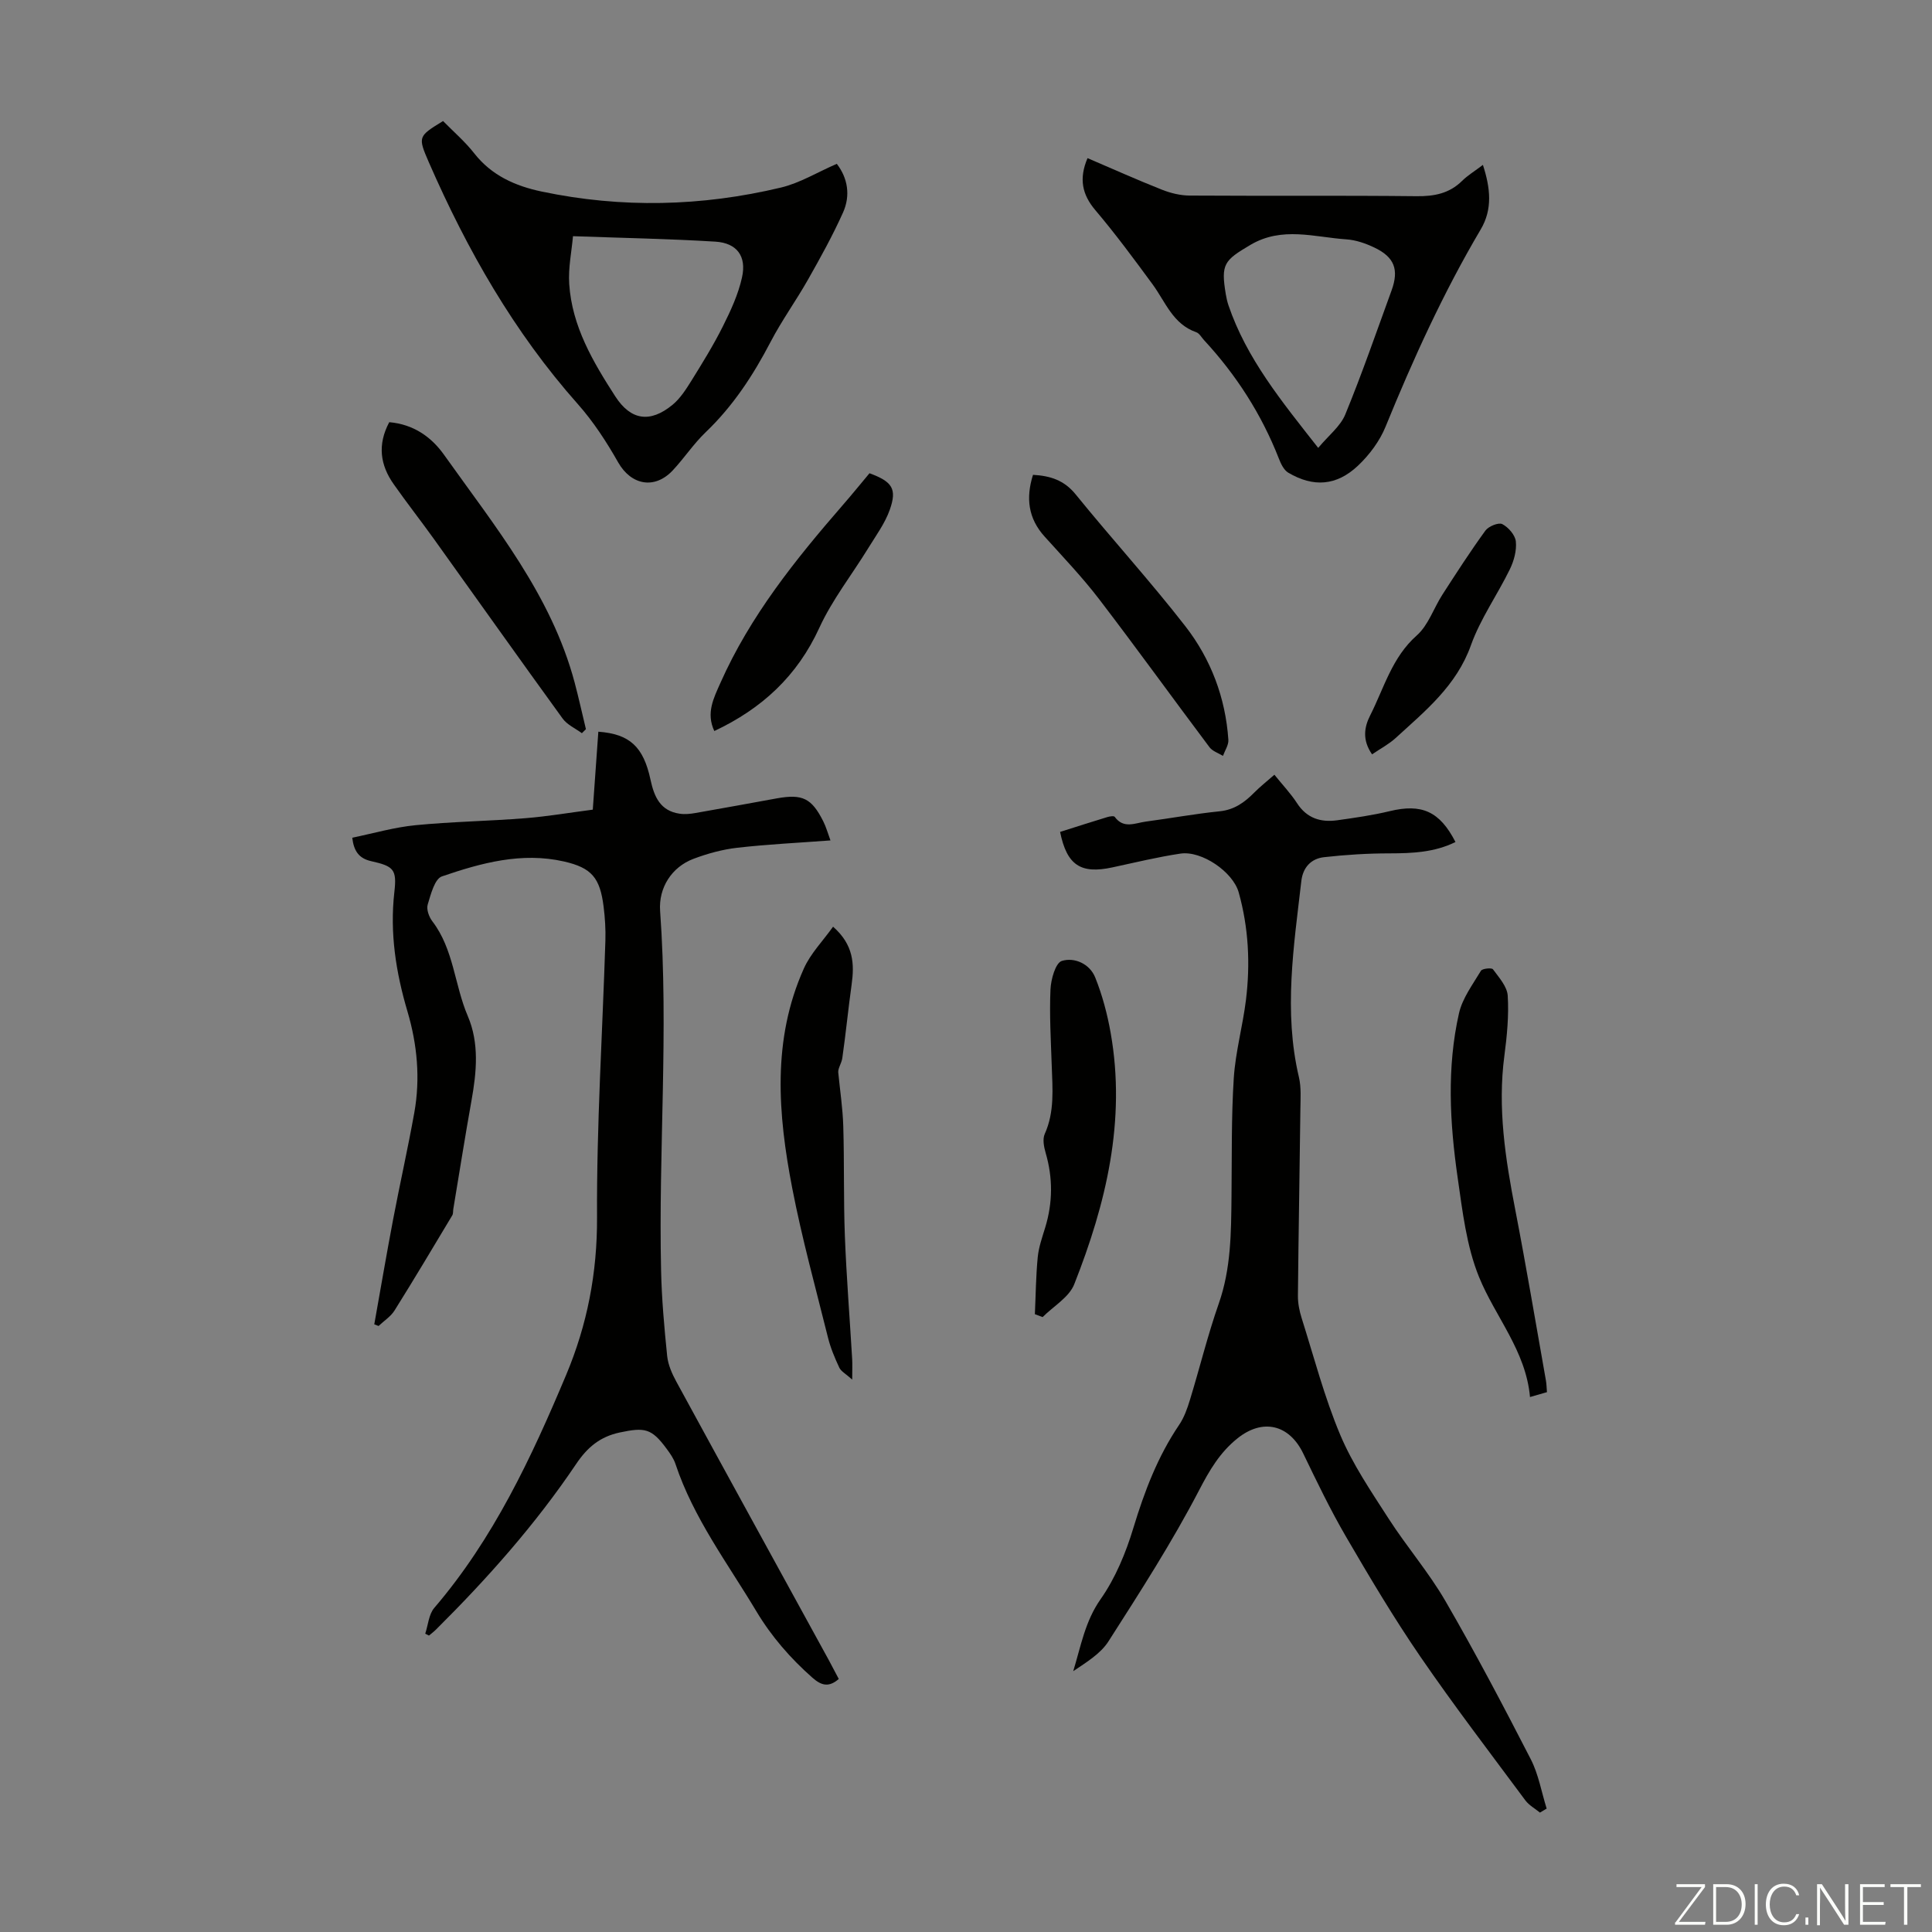<svg enable-background="new 0 0 400 400" viewBox="0 0 400 400" xmlns="http://www.w3.org/2000/svg"><rect x="0" y="0" width="400" height="400" fill="#808080" stroke="none"/><path d="m346.9 398 5.4-7.3h-5.2v-.6h5.9v.6l-5.4 7.2h5.5l-.1.6h-6.2v-.5z" fill="#fbfcfa"/><path d="m354.7 390.1h2.8c2.3 0 3.9 1.6 3.9 4.1s-1.6 4.3-3.9 4.3h-2.8zm.6 7.8h2c2.2 0 3.3-1.6 3.3-3.6 0-1.8-1-3.6-3.3-3.6h-2z" fill="#fbfcfa"/><path d="m363.9 390.1v8.4h-.6v-8.4z" fill="#fbfcfa"/><path d="m372.5 396.3c-.4 1.3-1.4 2.3-3.2 2.3-2.4 0-3.7-1.9-3.7-4.3 0-2.3 1.2-4.3 3.7-4.3 1.8 0 2.9 1 3.2 2.4h-.6c-.4-1.1-1.1-1.8-2.5-1.8-2.1 0-3 1.9-3 3.7s.9 3.7 3 3.7c1.4 0 2.1-.7 2.5-1.7z" fill="#fbfcfa"/><path d="m373.8 398.5v-1.5h.6v1.5z" fill="#fbfcfa"/><path d="m376.2 398.5v-8.4h1c1.3 2 4.4 6.7 4.9 7.6-.1-1.2-.1-2.4-.1-3.8v-3.8h.7v8.4h-.9c-1.2-1.9-4.4-6.8-5-7.7.1 1.1 0 2.3 0 3.9v3.9h-.6z" fill="#fbfcfa"/><path d="m390 394.4h-4.3v3.5h4.7l-.1.6h-5.2v-8.4h5.1v.6h-4.5v3.1h4.3z" fill="#fbfcfa"/><path d="m394.2 390.7h-2.8v-.6h6.3v.6h-2.8v7.8h-.7z" fill="#fbfcfa"/><g fill="#010100"><path d="m88.04 338.24c.6-1.8.73-4.01 1.87-5.34 12.26-14.32 20.11-31.11 27.31-48.25 4.37-10.41 6.44-21.11 6.39-32.59-.1-19.11 1.13-38.22 1.73-57.33.07-2.34-.08-4.71-.37-7.03-.75-5.94-2.45-8.03-8.21-9.34-8.74-1.99-17.13.3-25.27 3.09-1.5.52-2.3 3.72-2.94 5.83-.3.99.27 2.56.96 3.46 4.44 5.8 4.58 13.18 7.33 19.6 2.41 5.63 1.84 11.59.78 17.51-1.34 7.48-2.52 14.99-3.77 22.48-.07.44 0 .96-.22 1.31-3.95 6.59-7.88 13.19-11.95 19.69-.79 1.26-2.19 2.14-3.3 3.2-.3-.11-.59-.23-.89-.34 1.3-7.27 2.54-14.56 3.92-21.82 1.4-7.35 3.05-14.66 4.37-22.02 1.26-7.05.61-14.07-1.41-20.91-2.4-8.11-3.69-16.26-2.72-24.77.54-4.7-.16-5.33-4.82-6.38-2.47-.56-3.57-2.03-3.9-4.85 4.37-.9 8.69-2.16 13.08-2.59 7.56-.74 15.18-.85 22.75-1.45 4.63-.37 9.23-1.16 13.97-1.77.41-5.72.78-10.93 1.15-16.14 6.47.48 9.33 3.08 10.8 9.94.76 3.53 2.02 6.46 6.04 7.04 1.07.16 2.22.04 3.3-.15 5.62-.97 11.22-2.02 16.83-3.03 5.29-.95 7.19-.03 9.6 4.76.59 1.17.94 2.46 1.49 3.95-6.67.5-13.01.8-19.31 1.52-3.07.35-6.15 1.2-9.05 2.29-4.51 1.7-7.26 5.99-6.91 10.81 1.79 24.81-.36 49.62.2 74.43.13 5.91.66 11.81 1.26 17.7.19 1.81 1 3.66 1.89 5.29 10.48 19.24 21.04 38.44 31.57 57.66.69 1.27 1.35 2.56 2.07 3.91-2 1.73-3.52 1.45-5.46-.26-4.56-4.03-8.46-8.5-11.61-13.76-5.96-9.96-13.02-19.3-16.74-30.49-.38-1.14-1.12-2.19-1.85-3.17-3.11-4.22-4.52-4.44-9.64-3.36-4.14.87-6.76 3.09-9.08 6.54-8.4 12.48-18.36 23.69-29.02 34.28-.45.45-.97.83-1.45 1.24-.27-.13-.52-.26-.77-.39z"/><path d="m219.48 172.24c3.4-1.08 6.57-2.1 9.77-3.07.49-.15 1.37-.29 1.54-.05 1.85 2.55 4.24 1.27 6.45.98 5.1-.68 10.17-1.61 15.28-2.13 3.03-.31 5.13-1.83 7.13-3.85 1.24-1.25 2.64-2.35 4.2-3.72 1.66 2.07 3.36 3.85 4.68 5.88 2.03 3.14 4.9 4.02 8.32 3.55 3.64-.51 7.3-1.03 10.87-1.89 6.59-1.59 10.34-.01 13.62 6.39-4.33 2.14-8.9 2.34-13.59 2.35-4.54 0-9.1.28-13.62.79-2.67.3-4.37 2.1-4.7 4.92-1.56 13.52-3.71 27.03-.5 40.64.5 2.13.32 4.45.3 6.67-.15 12.87-.39 25.74-.51 38.61-.01 1.53.31 3.12.77 4.58 2.56 8.1 4.71 16.38 7.99 24.18 2.57 6.1 6.39 11.71 10 17.32 3.74 5.82 8.32 11.12 11.78 17.09 6.22 10.73 12 21.72 17.67 32.75 1.61 3.14 2.22 6.8 3.29 10.22-.46.27-.93.55-1.39.83-1.02-.84-2.26-1.51-3.02-2.53-7.32-9.87-14.79-19.63-21.74-29.76-5.5-8.02-10.48-16.4-15.38-24.81-3.25-5.58-6.06-11.43-8.87-17.25-2.91-6.04-8.42-7.31-13.63-3.12-3.64 2.92-5.77 6.58-7.94 10.75-5.6 10.76-12.2 21.02-18.75 31.26-1.65 2.58-4.58 4.34-7.3 6.18 1.59-5.18 2.44-10.31 5.67-14.91 3.07-4.37 5.23-9.61 6.79-14.77 2.29-7.55 5.03-14.76 9.47-21.32 1.04-1.53 1.69-3.39 2.24-5.19 2.03-6.63 3.67-13.38 5.96-19.91 2.55-7.26 2.56-14.69 2.64-22.18.09-8.17-.05-16.36.47-24.5.35-5.42 1.85-10.76 2.52-16.17.92-7.5.55-14.97-1.5-22.29-1.19-4.24-7.66-8.69-12.07-8.03-4.74.71-9.42 1.85-14.11 2.86-6.52 1.4-9.39-.44-10.8-7.35z"/><path d="m91.73 25.06c2.14 2.18 4.54 4.24 6.45 6.68 3.61 4.61 8.52 6.77 13.97 7.92 16.56 3.48 33.13 3.09 49.54-.83 3.93-.94 7.54-3.17 11.56-4.91 2.26 2.93 2.88 6.53 1.29 10.08-2.13 4.75-4.67 9.33-7.24 13.87-2.47 4.37-5.44 8.47-7.76 12.92-3.6 6.9-7.77 13.28-13.43 18.69-2.49 2.38-4.43 5.34-6.79 7.87-3.77 4.06-8.65 3.1-11.33-1.61-2.41-4.25-5.13-8.44-8.36-12.08-13.22-14.89-22.91-31.91-30.83-50.03-2.32-5.35-2.25-5.39 2.93-8.57zm26.9 23.84c-.27 3.13-1 6.54-.78 9.89.57 8.76 4.92 16.12 9.54 23.28 3.2 4.96 7.21 5.56 11.85 1.74 1.58-1.3 2.77-3.17 3.88-4.94 2.29-3.69 4.59-7.4 6.53-11.28 1.63-3.25 3.21-6.66 3.98-10.18.97-4.38-1.08-7.1-5.51-7.38-9.56-.59-19.15-.76-29.49-1.13z"/><path d="m225.16 32.74c5.31 2.27 10.29 4.51 15.37 6.52 1.81.72 3.84 1.22 5.78 1.23 15.66.1 31.31-.04 46.97.13 3.66.04 6.77-.55 9.43-3.17 1.18-1.16 2.63-2.03 4.31-3.31 1.55 4.77 2.04 9.16-.46 13.37-7.72 13.06-13.97 26.8-19.69 40.82-1.22 3-3.36 5.86-5.72 8.09-4.45 4.19-9.24 4.5-14.42 1.45-.92-.54-1.54-1.85-1.96-2.94-3.59-9.17-8.81-17.29-15.48-24.5-.53-.57-.97-1.43-1.63-1.65-4.83-1.68-6.36-6.27-9.02-9.9-3.82-5.2-7.66-10.41-11.83-15.33-2.8-3.29-3.45-6.58-1.65-10.81zm47.76 59.99c2.16-2.59 4.6-4.46 5.61-6.93 3.47-8.44 6.45-17.09 9.58-25.67 1.57-4.32.59-6.91-3.59-8.89-1.79-.85-3.79-1.55-5.73-1.68-6.66-.45-13.35-2.74-19.92 1.15-5.42 3.21-6.13 3.94-5.08 10.22.13.77.3 1.54.55 2.28 3.75 11.01 10.96 19.82 18.58 29.52z"/><path d="m172.48 191.86c4.27 3.77 4.43 7.73 3.84 11.98-.71 5.07-1.2 10.16-1.93 15.23-.16 1.09-.91 2.09-.84 2.96.36 3.71.93 7.42 1.04 11.13.23 7.57.04 15.16.33 22.73.33 8.49 1.01 16.97 1.51 25.46.07 1.1.01 2.2.01 4.28-1.32-1.19-2.3-1.69-2.67-2.47-.94-2.01-1.82-4.1-2.35-6.25-2.56-10.29-5.39-20.53-7.4-30.93-2.95-15.29-4.22-30.68 2.41-45.46 1.39-3.11 3.93-5.69 6.05-8.66z"/><path d="m214.26 272.09c.18-3.93.21-7.87.59-11.79.2-2.08.93-4.13 1.55-6.16 1.57-5.15 1.6-10.27.09-15.45-.36-1.24-.67-2.84-.19-3.91 2.07-4.61 1.61-9.38 1.45-14.17-.18-5.25-.49-10.51-.26-15.74.09-2.1 1.04-5.51 2.35-5.92 2.61-.81 5.78.6 6.91 3.42 1.48 3.68 2.52 7.61 3.21 11.53 3.19 18.13-.96 35.31-7.55 51.99-1.07 2.71-4.31 4.55-6.55 6.8-.53-.19-1.06-.4-1.6-.6z"/><path d="m320.28 288.23c-1.08.31-2 .58-3.51 1.01-.86-9.61-7.2-16.6-10.56-24.87-2.6-6.4-3.42-13.62-4.42-20.56-1.63-11.33-2.27-22.76.28-34.03.71-3.12 2.84-5.95 4.54-8.79.28-.47 2.23-.66 2.49-.31 1.25 1.7 2.95 3.58 3.06 5.49.25 4.1-.15 8.28-.69 12.37-1.44 10.82.2 21.36 2.25 31.93 2.27 11.74 4.25 23.53 6.34 35.31.14.75.14 1.53.22 2.45z"/><path d="m80.59 87.41c5.04.43 8.74 3.08 11.35 6.76 10.53 14.82 22.2 29.03 27.03 47.13.85 3.2 1.56 6.44 2.34 9.67-.28.28-.56.55-.84.83-1.35-1-3.05-1.74-3.99-3.04-8.94-12.32-17.73-24.74-26.6-37.11-2.74-3.82-5.64-7.52-8.34-11.36-2.81-3.96-3.45-8.18-.95-12.88z"/><path d="m213.87 98.31c3.57.2 6.44 1.1 8.82 4.03 7.46 9.2 15.46 17.97 22.73 27.32 5.28 6.8 8.31 14.8 8.9 23.51.07 1.08-.72 2.22-1.12 3.33-.95-.59-2.17-.97-2.79-1.8-7.66-10.2-15.12-20.55-22.87-30.68-3.46-4.52-7.42-8.66-11.23-12.89-3.44-3.78-3.95-8.02-2.44-12.82z"/><path d="m147.89 151.35c-1.74-3.71-.15-6.78 1.26-9.95 6.15-13.86 15.51-25.51 25.34-36.83 1.9-2.18 3.72-4.43 5.53-6.59 4.71 1.74 5.74 3.21 4.2 7.56-1 2.83-2.88 5.37-4.48 7.98-3.37 5.49-7.44 10.65-10.1 16.45-4.58 10.01-11.92 16.76-21.75 21.38z"/><path d="m284.07 156.18c-2.07-2.98-1.62-5.65-.39-8.06 2.88-5.69 4.51-12.02 9.66-16.57 2.38-2.11 3.49-5.63 5.29-8.43 2.89-4.48 5.78-8.96 8.91-13.27.65-.89 2.72-1.73 3.49-1.34 1.27.66 2.68 2.27 2.81 3.61.19 1.87-.4 4.02-1.25 5.76-2.58 5.29-6.09 10.22-8.05 15.71-3 8.41-9.47 13.61-15.61 19.23-1.38 1.26-3.09 2.15-4.86 3.36z"/></g></svg>